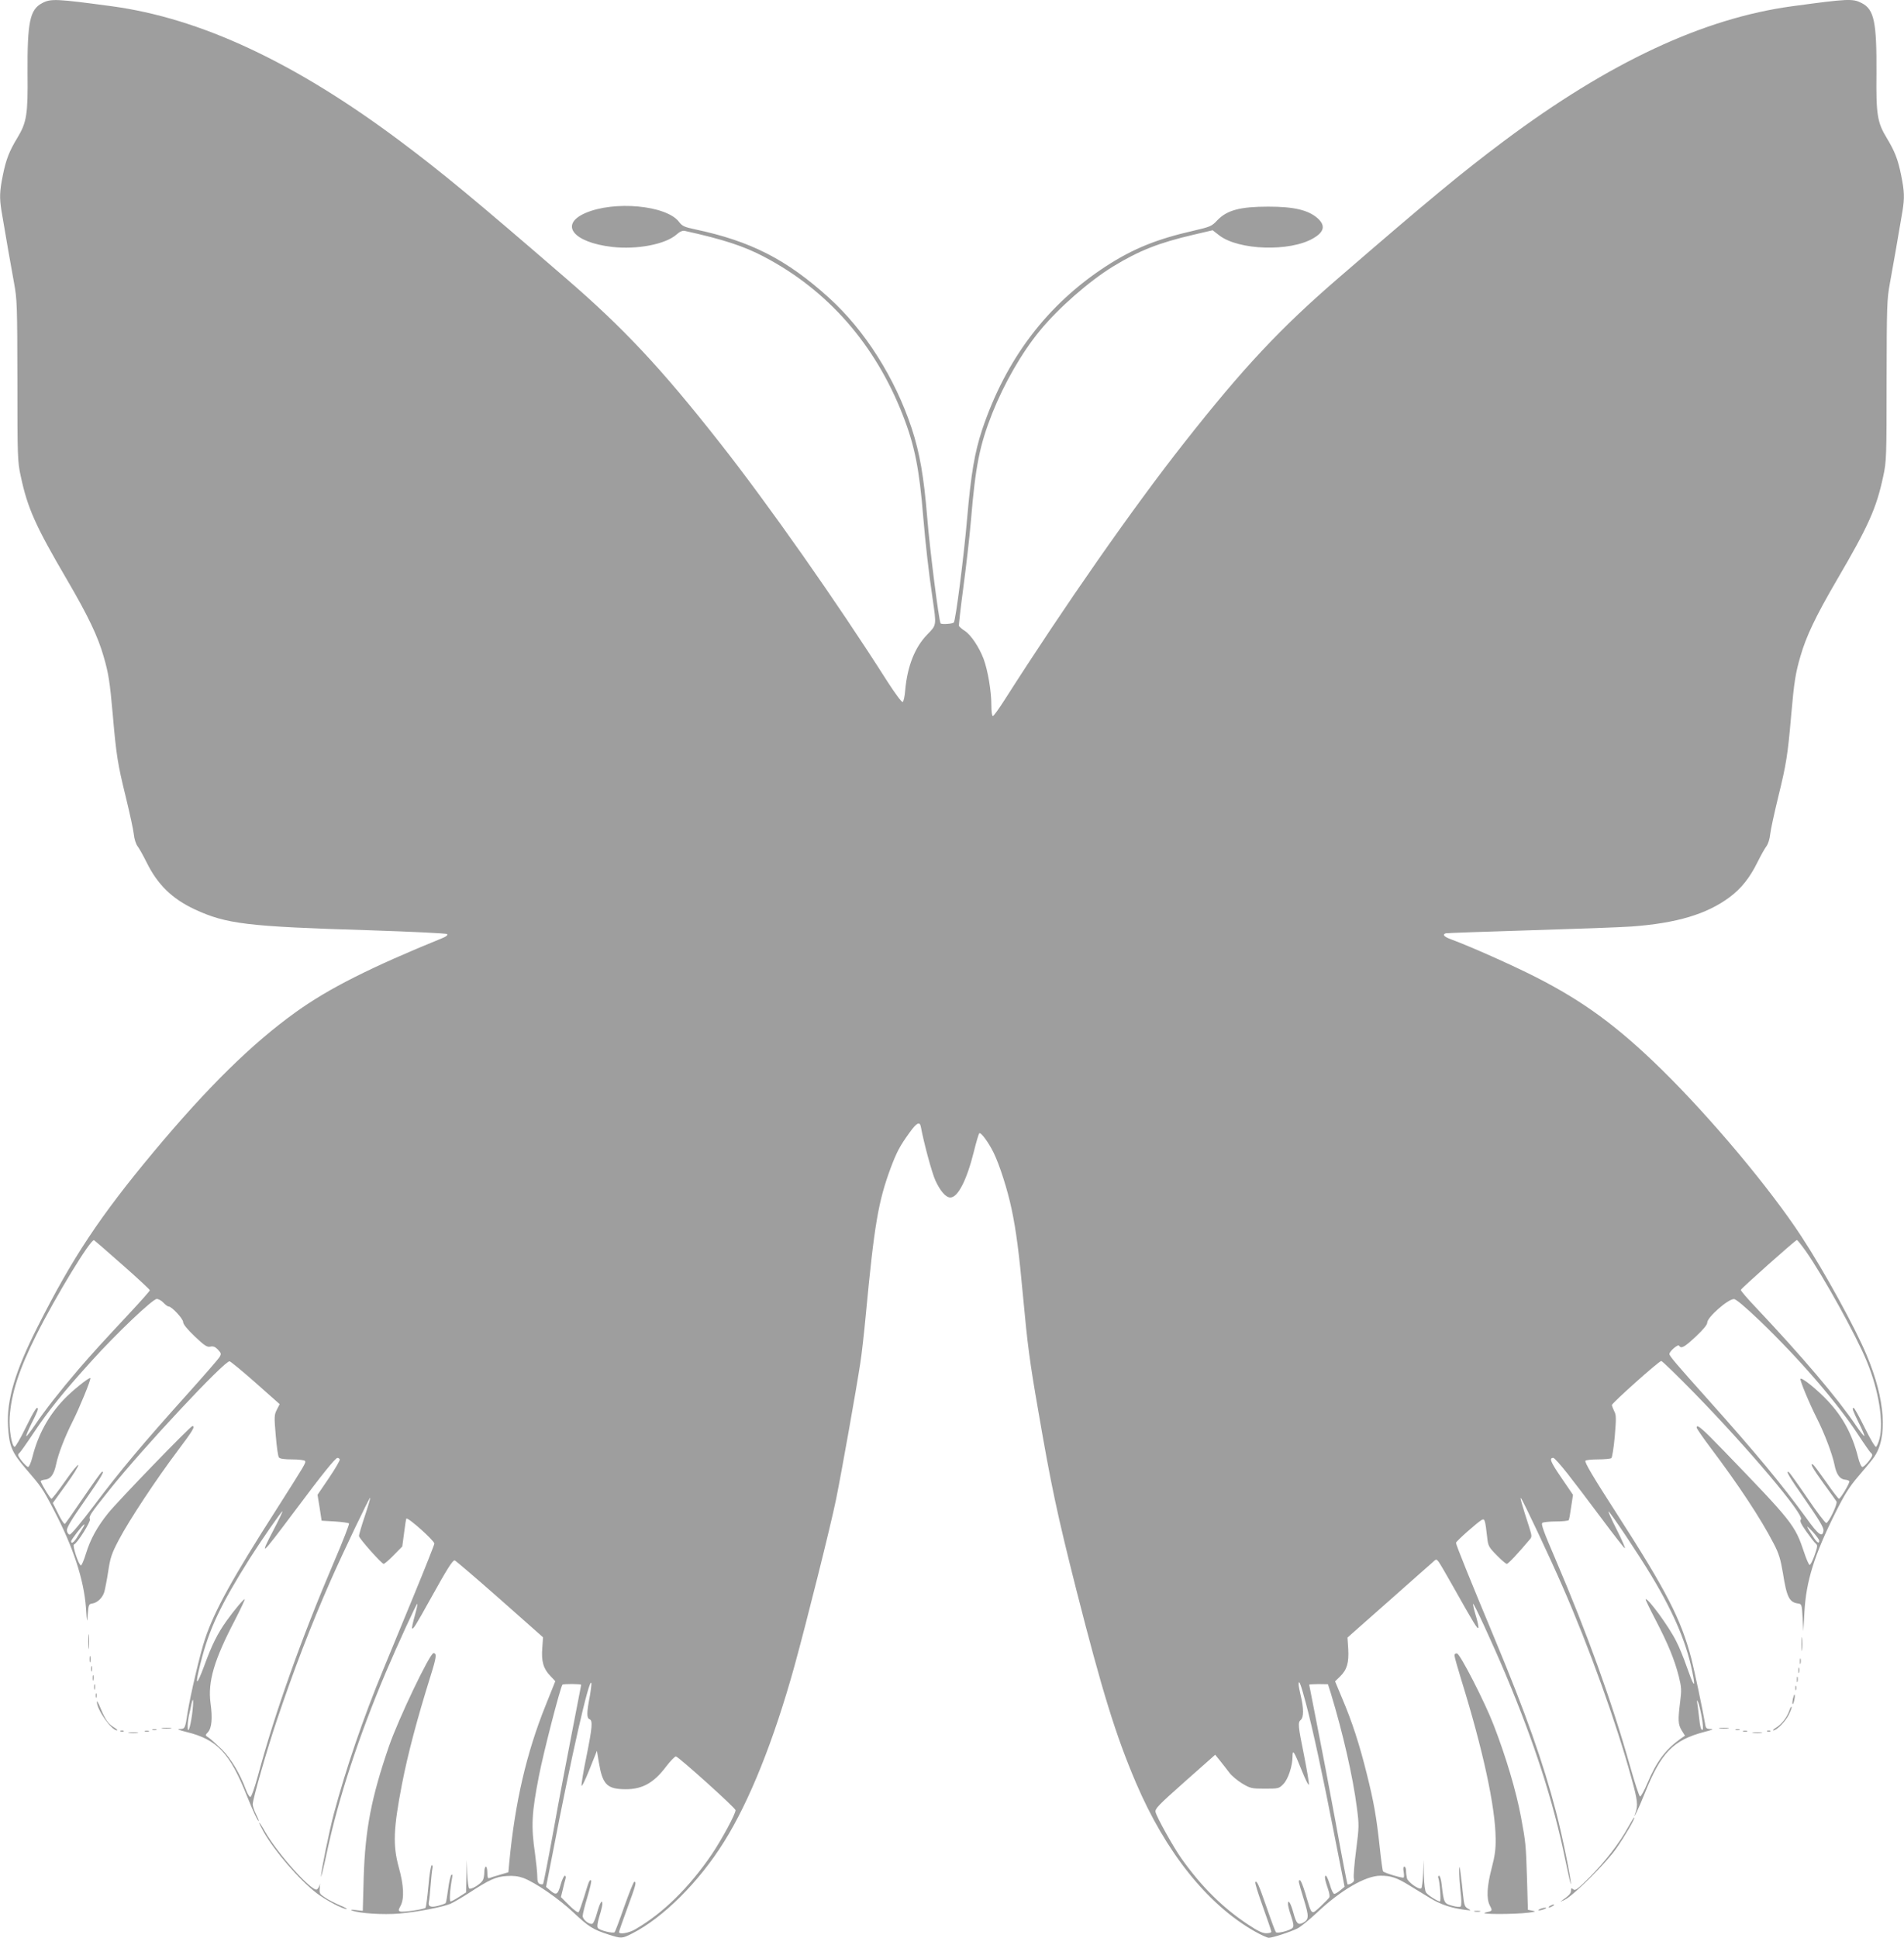 <?xml version="1.0" standalone="no"?>
<!DOCTYPE svg PUBLIC "-//W3C//DTD SVG 20010904//EN"
 "http://www.w3.org/TR/2001/REC-SVG-20010904/DTD/svg10.dtd">
<svg version="1.0" xmlns="http://www.w3.org/2000/svg"
 width="1258pt" height="1280pt" viewBox="0 0 1258 1280"
 preserveAspectRatio="xMidYMid meet">
<g transform="translate(0,1280) scale(0.1,-0.1)"
fill="#9e9e9e" stroke="none">
<path d="M278 12779 c-81 -42 -98 -127 -96 -464 3 -272 -6 -324 -67 -425 -54
-89 -75 -143 -96 -247 -22 -108 -23 -150 -9 -237 28 -167 64 -373 83 -476 20
-108 21 -149 22 -645 0 -503 1 -535 22 -630 45 -212 97 -328 306 -685 140
-240 203 -372 241 -504 33 -112 42 -171 61 -386 23 -267 33 -329 85 -540 26
-107 51 -220 54 -250 3 -32 14 -65 25 -80 11 -14 37 -61 59 -105 72 -147 168
-241 317 -311 211 -98 345 -114 1160 -139 275 -9 504 -20 509 -25 6 -6 -4 -15
-25 -24 -479 -195 -757 -335 -974 -491 -290 -208 -583 -496 -941 -925 -354
-425 -534 -695 -766 -1155 -148 -292 -205 -485 -195 -654 7 -131 25 -174 113
-277 109 -127 115 -135 188 -275 130 -248 200 -462 214 -649 7 -104 7 -104 12
-40 5 60 7 65 30 68 33 5 67 37 79 76 5 17 17 78 26 136 14 92 22 117 71 210
68 129 245 397 388 587 101 134 118 163 97 163 -13 0 -491 -494 -557 -576 -73
-91 -117 -172 -146 -266 -13 -43 -28 -78 -33 -78 -15 0 -59 134 -46 138 21 7
111 150 105 166 -8 20 2 36 128 193 217 273 764 858 795 851 8 -2 86 -66 173
-143 l158 -140 -19 -37 c-17 -34 -18 -46 -7 -170 6 -73 15 -139 21 -145 6 -9
37 -13 88 -13 43 0 81 -5 84 -10 8 -12 3 -19 -185 -315 -295 -461 -413 -675
-475 -860 -31 -90 -97 -371 -115 -485 -17 -109 -17 -110 -53 -111 -21 0 -6 -7
47 -20 200 -49 285 -139 396 -418 41 -103 79 -183 80 -168 0 4 -9 25 -20 47
-11 22 -20 50 -20 62 0 34 93 358 157 548 114 339 226 630 356 926 85 193 259
556 263 551 2 -2 -14 -57 -36 -123 -22 -65 -39 -124 -38 -131 4 -19 150 -183
163 -183 6 0 36 26 67 58 l56 57 12 90 c6 49 13 92 15 94 11 10 185 -146 185
-165 0 -7 -59 -156 -131 -331 -72 -175 -165 -399 -205 -497 -134 -323 -248
-658 -328 -956 -30 -112 -86 -386 -85 -415 0 -11 18 61 39 160 76 357 211 767
390 1190 75 177 203 455 207 451 3 -2 -5 -39 -17 -81 -12 -42 -20 -79 -17 -81
7 -8 22 16 122 196 106 191 145 254 159 253 5 0 138 -114 297 -254 l287 -254
-5 -71 c-7 -87 7 -137 53 -184 l33 -35 -64 -160 c-127 -316 -202 -640 -240
-1036 l-6 -66 -57 -17 c-31 -9 -63 -19 -70 -22 -8 -4 -12 6 -12 35 0 23 -4 41
-10 41 -5 0 -10 -16 -10 -36 0 -19 -4 -44 -10 -54 -14 -25 -79 -65 -90 -54 -5
5 -11 50 -13 99 l-3 90 -2 -108 -2 -107 -47 -30 c-26 -17 -51 -30 -56 -30 -9
0 -4 81 10 155 4 20 2 27 -5 20 -5 -5 -15 -47 -21 -93 -6 -46 -13 -87 -16 -92
-2 -4 -26 -13 -51 -19 -50 -13 -68 -4 -60 29 3 8 7 56 11 105 4 50 9 100 12
112 3 13 1 23 -4 23 -6 0 -16 -62 -22 -137 -7 -76 -16 -141 -19 -145 -10 -10
-151 -31 -168 -24 -13 5 -12 10 3 38 25 47 21 135 -12 253 -40 146 -36 255 21
550 39 200 99 427 189 715 39 124 42 150 19 150 -24 0 -232 -435 -294 -615
-117 -340 -157 -549 -167 -867 l-6 -220 -46 5 c-32 4 -39 3 -24 -3 47 -19 205
-29 312 -20 121 11 281 42 336 64 20 9 74 40 122 71 136 89 180 109 251 113
44 3 77 -1 110 -13 79 -30 232 -135 331 -228 101 -95 130 -113 233 -146 85
-27 87 -27 156 8 204 104 440 339 606 605 169 270 330 673 466 1164 79 287
240 929 274 1098 36 177 133 722 160 899 9 55 25 197 36 315 57 605 83 754
166 978 40 105 59 141 123 230 47 66 68 76 75 40 20 -108 73 -304 96 -355 32
-70 69 -113 99 -113 50 0 109 115 156 305 15 61 31 114 35 119 10 10 61 -59
95 -128 40 -82 92 -245 119 -373 30 -143 49 -287 76 -583 29 -313 43 -423 101
-755 84 -488 125 -681 250 -1175 170 -668 261 -963 394 -1275 195 -457 471
-804 784 -982 42 -24 84 -43 94 -43 25 0 144 39 190 62 20 10 77 56 125 101
158 150 324 247 423 247 69 0 106 -12 189 -63 36 -22 97 -59 136 -83 70 -43
139 -67 231 -79 44 -6 46 -5 23 7 -22 12 -26 23 -33 88 -4 41 -11 104 -16 140
-7 59 -8 61 -10 20 0 -25 4 -85 9 -134 7 -54 7 -93 1 -99 -5 -5 -28 -3 -57 5
-53 15 -54 16 -69 141 -3 31 -11 57 -17 57 -5 0 -8 -6 -5 -14 11 -27 19 -156
11 -156 -14 0 -78 40 -91 58 -8 10 -14 54 -15 116 l-2 101 -3 -90 c-2 -49 -8
-94 -12 -98 -13 -13 -88 40 -95 66 -3 12 -6 34 -6 50 0 15 -5 27 -11 27 -7 0
-9 -12 -5 -33 3 -18 4 -36 0 -39 -6 -6 -124 29 -136 41 -3 3 -13 75 -22 160
-22 202 -38 294 -86 486 -48 193 -96 341 -161 494 l-48 115 33 32 c46 45 59
91 54 182 l-5 75 36 32 c20 17 140 123 266 235 127 112 242 215 258 228 26 25
27 25 42 6 8 -10 51 -84 96 -164 139 -247 162 -285 167 -272 2 7 -6 44 -18 83
-12 39 -19 73 -17 75 5 6 127 -258 214 -464 191 -454 316 -841 394 -1222 21
-102 38 -176 38 -165 1 36 -57 321 -98 477 -84 324 -201 653 -401 1133 -170
408 -260 630 -260 644 0 10 141 135 171 152 19 9 22 -2 35 -116 6 -56 10 -64
62 -117 31 -32 61 -58 68 -58 9 0 73 68 153 163 13 15 12 24 -4 75 -51 158
-64 205 -56 196 13 -13 191 -391 273 -579 178 -406 360 -913 458 -1273 40
-144 43 -178 26 -227 -23 -64 22 32 61 129 108 270 187 351 394 406 53 13 65
19 42 19 -29 1 -33 4 -38 39 -17 98 -69 344 -90 426 -67 259 -167 452 -495
961 -154 239 -211 335 -205 346 4 5 41 9 83 9 42 0 82 4 88 8 6 4 16 68 23
144 10 120 10 142 -4 167 -8 17 -15 35 -15 40 0 13 311 291 326 291 7 0 105
-96 219 -212 355 -364 728 -805 704 -834 -9 -11 -1 -28 36 -81 27 -38 54 -73
63 -80 12 -10 11 -20 -9 -77 -13 -37 -28 -65 -33 -63 -5 2 -22 39 -36 83 -61
182 -76 200 -531 671 -146 151 -179 179 -179 153 0 -6 40 -64 88 -128 190
-252 335 -472 421 -638 34 -65 45 -101 61 -195 25 -159 42 -193 100 -201 24
-3 25 -6 30 -93 l5 -90 7 125 c11 205 65 378 205 658 60 120 92 171 151 240
41 48 88 104 102 124 94 129 77 383 -46 675 -76 183 -283 559 -432 786 -208
318 -599 784 -923 1102 -292 286 -517 451 -834 612 -160 81 -425 199 -557 248
-47 17 -60 32 -36 40 7 2 258 11 558 20 300 9 601 20 670 25 298 22 496 81
647 193 78 58 135 130 185 232 22 44 48 91 59 105 11 15 22 48 25 80 3 30 28
143 54 250 52 211 62 273 85 540 19 215 28 274 61 386 38 132 101 264 241 504
209 357 261 473 306 685 21 95 22 127 22 630 1 496 2 537 22 645 19 103 55
309 83 476 14 87 13 129 -9 237 -21 104 -42 158 -96 247 -61 101 -70 153 -67
425 2 340 -15 423 -98 465 -59 30 -88 29 -457 -21 -587 -79 -1212 -371 -1908
-892 -274 -205 -487 -381 -1090 -902 -384 -331 -631 -594 -1021 -1090 -336
-426 -791 -1078 -1187 -1699 -37 -58 -72 -106 -77 -106 -6 0 -10 31 -10 74 0
91 -23 226 -51 303 -29 77 -84 160 -125 186 -19 12 -35 27 -38 32 -2 6 11 120
29 255 18 135 41 333 50 440 30 362 57 497 141 710 79 198 194 399 314 545
124 151 324 326 483 424 174 106 303 157 535 211 l124 29 44 -34 c129 -99 468
-109 621 -19 73 42 82 85 28 133 -62 54 -157 76 -325 76 -186 0 -272 -23 -336
-89 -38 -41 -47 -44 -158 -70 -242 -55 -398 -118 -576 -233 -391 -254 -664
-614 -821 -1082 -49 -149 -73 -286 -99 -586 -22 -255 -76 -675 -88 -687 -9 -9
-79 -14 -87 -6 -11 11 -73 499 -89 703 -22 267 -49 423 -102 585 -110 333
-310 649 -548 864 -279 252 -515 373 -883 451 -72 15 -86 22 -107 50 -84 109
-429 141 -620 57 -171 -76 -79 -193 178 -223 163 -19 352 17 425 81 22 20 41
28 55 25 254 -56 392 -101 526 -172 420 -221 732 -577 915 -1045 79 -202 109
-355 135 -673 14 -168 36 -366 61 -533 27 -186 28 -179 -34 -243 -83 -85 -132
-211 -146 -368 -3 -41 -11 -76 -17 -78 -7 -2 -51 58 -100 134 -335 527 -790
1174 -1108 1578 -390 496 -637 759 -1021 1090 -603 521 -816 697 -1090 902
-696 521 -1321 813 -1908 892 -366 49 -401 51 -459 20z m531 -8334 c100 -88
181 -163 181 -168 0 -4 -58 -70 -128 -145 -196 -210 -240 -258 -343 -377 -125
-146 -224 -273 -288 -368 -29 -43 -55 -76 -57 -74 -3 3 13 41 35 86 23 44 41
85 41 91 0 31 -23 -4 -80 -120 -35 -72 -68 -129 -74 -127 -19 6 -37 118 -32
197 10 155 62 314 175 540 129 257 360 636 382 628 4 -2 89 -75 188 -163z
m11124 88 c114 -163 333 -558 401 -725 79 -191 113 -402 84 -512 -7 -27 -18
-51 -23 -53 -6 -2 -40 55 -75 127 -35 71 -68 130 -72 130 -13 0 -9 -11 33 -98
23 -45 39 -85 37 -87 -3 -3 -27 28 -54 67 -125 185 -359 460 -667 786 -54 57
-97 107 -95 112 4 11 361 329 370 329 4 1 31 -34 61 -76z m-10853 -338 c13
-14 28 -25 34 -25 21 0 96 -81 96 -103 0 -14 27 -47 77 -95 65 -61 81 -72 103
-67 19 4 32 -1 50 -20 22 -24 23 -28 10 -50 -8 -13 -101 -120 -206 -237 -305
-339 -455 -519 -617 -735 -93 -123 -158 -201 -167 -200 -8 1 -16 13 -18 27 -2
18 29 71 118 197 107 153 138 205 111 189 -5 -3 -60 -80 -122 -171 -62 -91
-116 -168 -120 -171 -5 -3 -25 27 -44 66 l-36 72 86 119 c48 66 85 125 82 132
-2 6 -41 -41 -86 -106 -45 -64 -86 -117 -91 -117 -7 0 -56 79 -71 114 -2 5 10
10 26 12 40 4 61 33 76 102 14 69 57 180 110 285 44 87 122 277 116 284 -8 7
-122 -85 -174 -140 -104 -109 -172 -235 -209 -382 -9 -36 -22 -65 -28 -65 -12
0 -66 64 -66 79 0 5 4 11 8 13 4 2 47 62 94 133 95 143 197 270 382 474 164
182 405 411 432 411 11 0 31 -11 44 -25z m10548 -120 c261 -251 510 -540 648
-750 43 -66 82 -121 86 -123 4 -2 8 -8 8 -14 0 -16 -51 -78 -65 -78 -7 0 -20
28 -29 66 -37 147 -100 265 -199 370 -69 74 -173 158 -181 146 -5 -9 56 -157
109 -262 50 -99 100 -231 115 -302 13 -67 35 -98 70 -102 14 -1 27 -6 29 -10
5 -9 -58 -116 -69 -116 -4 0 -42 49 -84 110 -42 60 -81 112 -86 115 -26 16 -3
-25 68 -123 43 -59 82 -113 86 -120 9 -15 -52 -142 -68 -142 -7 0 -63 74 -124
164 -62 91 -117 168 -122 171 -26 16 -1 -27 110 -186 89 -128 120 -180 118
-199 -6 -49 -33 -30 -113 82 -159 219 -332 428 -645 778 -215 240 -260 293
-260 306 0 18 57 67 64 55 14 -22 35 -10 110 60 50 47 76 78 76 93 0 34 135
154 176 155 13 1 72 -49 172 -144z m-9383 -914 c3 -6 -29 -61 -71 -123 l-76
-112 14 -86 13 -85 87 -5 c48 -3 90 -9 94 -13 4 -3 -41 -119 -100 -256 -214
-501 -389 -992 -501 -1408 -22 -81 -44 -143 -51 -143 -6 0 -19 21 -29 48 -40
108 -100 207 -160 267 -34 33 -72 67 -85 76 -25 16 -25 17 -6 37 25 28 31 92
17 192 -19 141 24 286 161 548 38 74 67 136 65 138 -5 5 -66 -67 -119 -141
-61 -85 -98 -160 -148 -297 -54 -145 -64 -137 -25 16 57 227 131 383 328 696
75 118 209 311 213 307 2 -2 -23 -55 -56 -118 -100 -191 -87 -180 133 114 189
253 273 357 287 357 5 0 11 -4 15 -9z m8111 -94 c44 -56 147 -191 228 -300 81
-109 150 -197 152 -194 3 3 -22 60 -56 127 -34 67 -57 119 -52 116 15 -9 204
-292 284 -426 156 -260 239 -460 276 -668 14 -76 -1 -53 -43 67 -20 58 -51
134 -70 170 -48 97 -190 290 -202 277 -2 -2 28 -64 66 -137 83 -159 124 -260
153 -372 18 -73 19 -91 9 -168 -15 -121 -14 -149 10 -189 l22 -35 -29 -20
c-101 -73 -158 -149 -220 -295 -21 -50 -43 -89 -48 -87 -6 2 -36 94 -67 204
-120 426 -282 873 -491 1362 -80 186 -98 235 -87 242 8 5 49 9 91 9 42 0 79 4
83 9 3 5 10 45 16 88 l12 79 -77 113 c-72 105 -82 131 -53 131 7 0 48 -46 93
-103z m-9808 -359 c-8 -13 -24 -40 -37 -60 -21 -36 -41 -49 -41 -29 0 11 78
111 86 111 4 0 0 -10 -8 -22z m11472 -85 c0 -22 -14 -14 -36 20 -54 83 -56 91
-10 42 25 -27 46 -55 46 -62z m-8124 -1033 c-20 -103 -20 -139 -1 -146 22 -9
19 -51 -20 -245 -20 -96 -34 -183 -33 -194 2 -10 25 37 52 105 l50 125 13 -78
c23 -137 51 -170 151 -175 125 -7 206 33 293 149 29 38 59 68 65 67 21 -5 394
-341 394 -355 0 -25 -90 -192 -156 -290 -148 -218 -322 -390 -505 -496 -43
-26 -109 -37 -109 -19 0 5 25 76 55 158 56 152 62 174 46 174 -5 0 -34 -73
-66 -163 -31 -89 -60 -166 -64 -170 -10 -10 -97 11 -110 27 -7 8 -4 33 9 77
11 35 20 72 20 82 0 36 -17 7 -35 -58 -10 -37 -23 -69 -31 -72 -20 -8 -64 27
-64 51 0 13 14 69 31 125 17 57 28 105 25 109 -10 9 -15 -2 -45 -103 -17 -54
-34 -102 -38 -106 -5 -5 -33 16 -63 46 l-54 54 12 48 c6 26 14 58 18 71 4 13
2 22 -4 22 -6 0 -19 -27 -28 -60 -18 -66 -29 -72 -69 -37 l-27 23 42 214 c125
651 244 1173 257 1133 2 -6 -3 -48 -11 -93z m4732 -40 c45 -168 112 -478 188
-869 l68 -344 -28 -23 c-15 -13 -33 -24 -40 -24 -7 0 -20 27 -29 60 -10 33
-22 60 -27 60 -11 0 -6 -29 16 -93 7 -20 11 -43 7 -50 -3 -6 -30 -34 -59 -61
-62 -56 -55 -63 -99 86 -15 49 -30 88 -36 88 -13 0 -12 -3 25 -125 36 -116 35
-134 -5 -156 -33 -17 -44 -5 -63 65 -18 65 -36 95 -36 59 0 -11 9 -47 21 -81
16 -47 18 -66 10 -76 -14 -17 -101 -40 -111 -29 -4 4 -31 76 -59 158 -56 160
-66 183 -77 173 -4 -4 19 -77 50 -163 31 -86 56 -160 56 -165 0 -6 -15 -10
-34 -10 -25 0 -58 16 -122 59 -166 110 -304 247 -436 432 -54 75 -164 273
-173 309 -5 22 15 43 194 202 l200 177 34 -42 c19 -23 45 -58 60 -77 14 -19
52 -51 83 -70 55 -33 63 -35 151 -35 90 0 94 1 122 30 32 32 61 120 61 184 0
49 10 33 61 -94 24 -60 45 -102 47 -93 2 10 -13 96 -32 193 -40 198 -42 217
-21 235 19 16 19 76 0 155 -8 33 -15 69 -15 80 1 37 16 -5 48 -125z m-4788
121 c0 -2 -27 -141 -60 -310 -33 -168 -89 -462 -123 -653 -35 -192 -66 -350
-69 -353 -3 -3 -13 -3 -22 1 -11 4 -16 18 -16 48 0 24 -7 92 -15 152 -27 183
-22 268 26 514 31 158 138 573 155 602 4 6 124 6 124 -1z m4953 -56 c80 -263
146 -552 172 -755 15 -114 15 -127 -5 -282 -12 -90 -18 -173 -15 -185 4 -16
-1 -25 -16 -33 -11 -7 -23 -9 -26 -7 -2 3 -38 187 -78 409 -41 221 -97 516
-125 655 -27 138 -50 253 -50 255 0 2 28 4 62 4 l62 -1 19 -60z m-7524 -141
c-13 -91 -29 -134 -29 -75 0 17 4 51 9 74 6 23 13 55 16 71 13 61 15 14 4 -70z
m9975 -17 c7 -42 10 -80 6 -82 -11 -7 -17 15 -25 90 -4 33 -8 71 -11 85 -4 22
-3 23 6 5 5 -11 16 -55 24 -98z"/>
<path d="M583 1955 c0 -44 2 -61 4 -37 2 23 2 59 0 80 -2 20 -4 1 -4 -43z"/>
<path d="M11903 1940 c0 -41 2 -58 4 -37 2 20 2 54 0 75 -2 20 -4 3 -4 -38z"/>
<path d="M9610 1865 c0 -9 20 -80 44 -158 144 -464 226 -841 228 -1052 1 -69
-5 -114 -26 -194 -32 -122 -36 -203 -12 -249 18 -34 17 -35 -29 -45 -55 -13
189 -13 285 -1 47 6 51 8 25 13 l-30 6 -6 210 c-7 219 -8 234 -40 405 -32 170
-98 393 -180 605 -57 149 -221 469 -242 473 -10 2 -17 -3 -17 -13z"/>
<path d="M592 1840 c0 -19 2 -27 5 -17 2 9 2 25 0 35 -3 9 -5 1 -5 -18z"/>
<path d="M11892 1825 c0 -16 2 -22 5 -12 2 9 2 23 0 30 -3 6 -5 -1 -5 -18z"/>
<path d="M602 1775 c0 -16 2 -22 5 -12 2 9 2 23 0 30 -3 6 -5 -1 -5 -18z"/>
<path d="M11882 1765 c0 -16 2 -22 5 -12 2 9 2 23 0 30 -3 6 -5 -1 -5 -18z"/>
<path d="M612 1715 c0 -16 2 -22 5 -12 2 9 2 23 0 30 -3 6 -5 -1 -5 -18z"/>
<path d="M11872 1705 c0 -16 2 -22 5 -12 2 9 2 23 0 30 -3 6 -5 -1 -5 -18z"/>
<path d="M622 1655 c0 -16 2 -22 5 -12 2 9 2 23 0 30 -3 6 -5 -1 -5 -18z"/>
<path d="M11862 1650 c0 -14 2 -19 5 -12 2 6 2 18 0 25 -3 6 -5 1 -5 -13z"/>
<path d="M632 1600 c0 -14 2 -19 5 -12 2 6 2 18 0 25 -3 6 -5 1 -5 -13z"/>
<path d="M11846 1579 c-8 -42 0 -50 9 -9 4 17 5 34 2 36 -2 3 -7 -10 -11 -27z"/>
<path d="M640 1560 c-1 -52 96 -190 133 -190 7 0 -2 9 -20 20 -38 23 -57 50
-89 127 -13 32 -24 51 -24 43z"/>
<path d="M11822 1500 c-16 -45 -50 -89 -86 -111 -17 -10 -26 -19 -19 -19 22 0
81 60 103 106 12 25 20 47 17 50 -2 3 -10 -9 -15 -26z"/>
<path d="M1073 1383 c15 -2 39 -2 55 0 15 2 2 4 -28 4 -30 0 -43 -2 -27 -4z"/>
<path d="M11363 1383 c15 -2 39 -2 55 0 15 2 2 4 -28 4 -30 0 -43 -2 -27 -4z"/>
<path d="M1008 1373 c6 -2 18 -2 25 0 6 3 1 5 -13 5 -14 0 -19 -2 -12 -5z"/>
<path d="M11468 1373 c6 -2 18 -2 25 0 6 3 1 5 -13 5 -14 0 -19 -2 -12 -5z"/>
<path d="M798 1363 c7 -3 16 -2 19 1 4 3 -2 6 -13 5 -11 0 -14 -3 -6 -6z"/>
<path d="M958 1363 c6 -2 18 -2 25 0 6 3 1 5 -13 5 -14 0 -19 -2 -12 -5z"/>
<path d="M11518 1363 c6 -2 18 -2 25 0 6 3 1 5 -13 5 -14 0 -19 -2 -12 -5z"/>
<path d="M11678 1363 c7 -3 16 -2 19 1 4 3 -2 6 -13 5 -11 0 -14 -3 -6 -6z"/>
<path d="M853 1353 c15 -2 39 -2 55 0 15 2 2 4 -28 4 -30 0 -43 -2 -27 -4z"/>
<path d="M11583 1353 c15 -2 39 -2 55 0 15 2 2 4 -28 4 -30 0 -43 -2 -27 -4z"/>
<path d="M10757 730 c-57 -105 -150 -224 -253 -329 -79 -79 -96 -92 -109 -81
-13 10 -15 9 -15 -8 0 -19 -14 -34 -66 -70 -11 -7 1 -2 26 10 59 30 272 242
339 338 57 82 126 199 119 205 -2 2 -20 -27 -41 -65z"/>
<path d="M1740 703 c73 -130 239 -322 353 -409 64 -48 170 -104 197 -104 8 0
-11 11 -43 24 -32 14 -77 36 -98 51 -38 25 -40 28 -36 68 2 23 2 32 0 20 -2
-12 -10 -27 -18 -33 -28 -24 -262 236 -345 383 -17 31 -34 57 -37 57 -3 0 10
-26 27 -57z"/>
<path d="M10240 210 c-8 -5 -10 -10 -5 -10 6 0 17 5 25 10 8 5 11 10 5 10 -5
0 -17 -5 -25 -10z"/>
<path d="M10175 190 c-13 -5 -14 -9 -5 -9 8 0 24 4 35 9 13 5 14 9 5 9 -8 0
-24 -4 -35 -9z"/>
<path d="M9743 173 c9 -2 25 -2 35 0 9 3 1 5 -18 5 -19 0 -27 -2 -17 -5z"/>
</g>
</svg>
